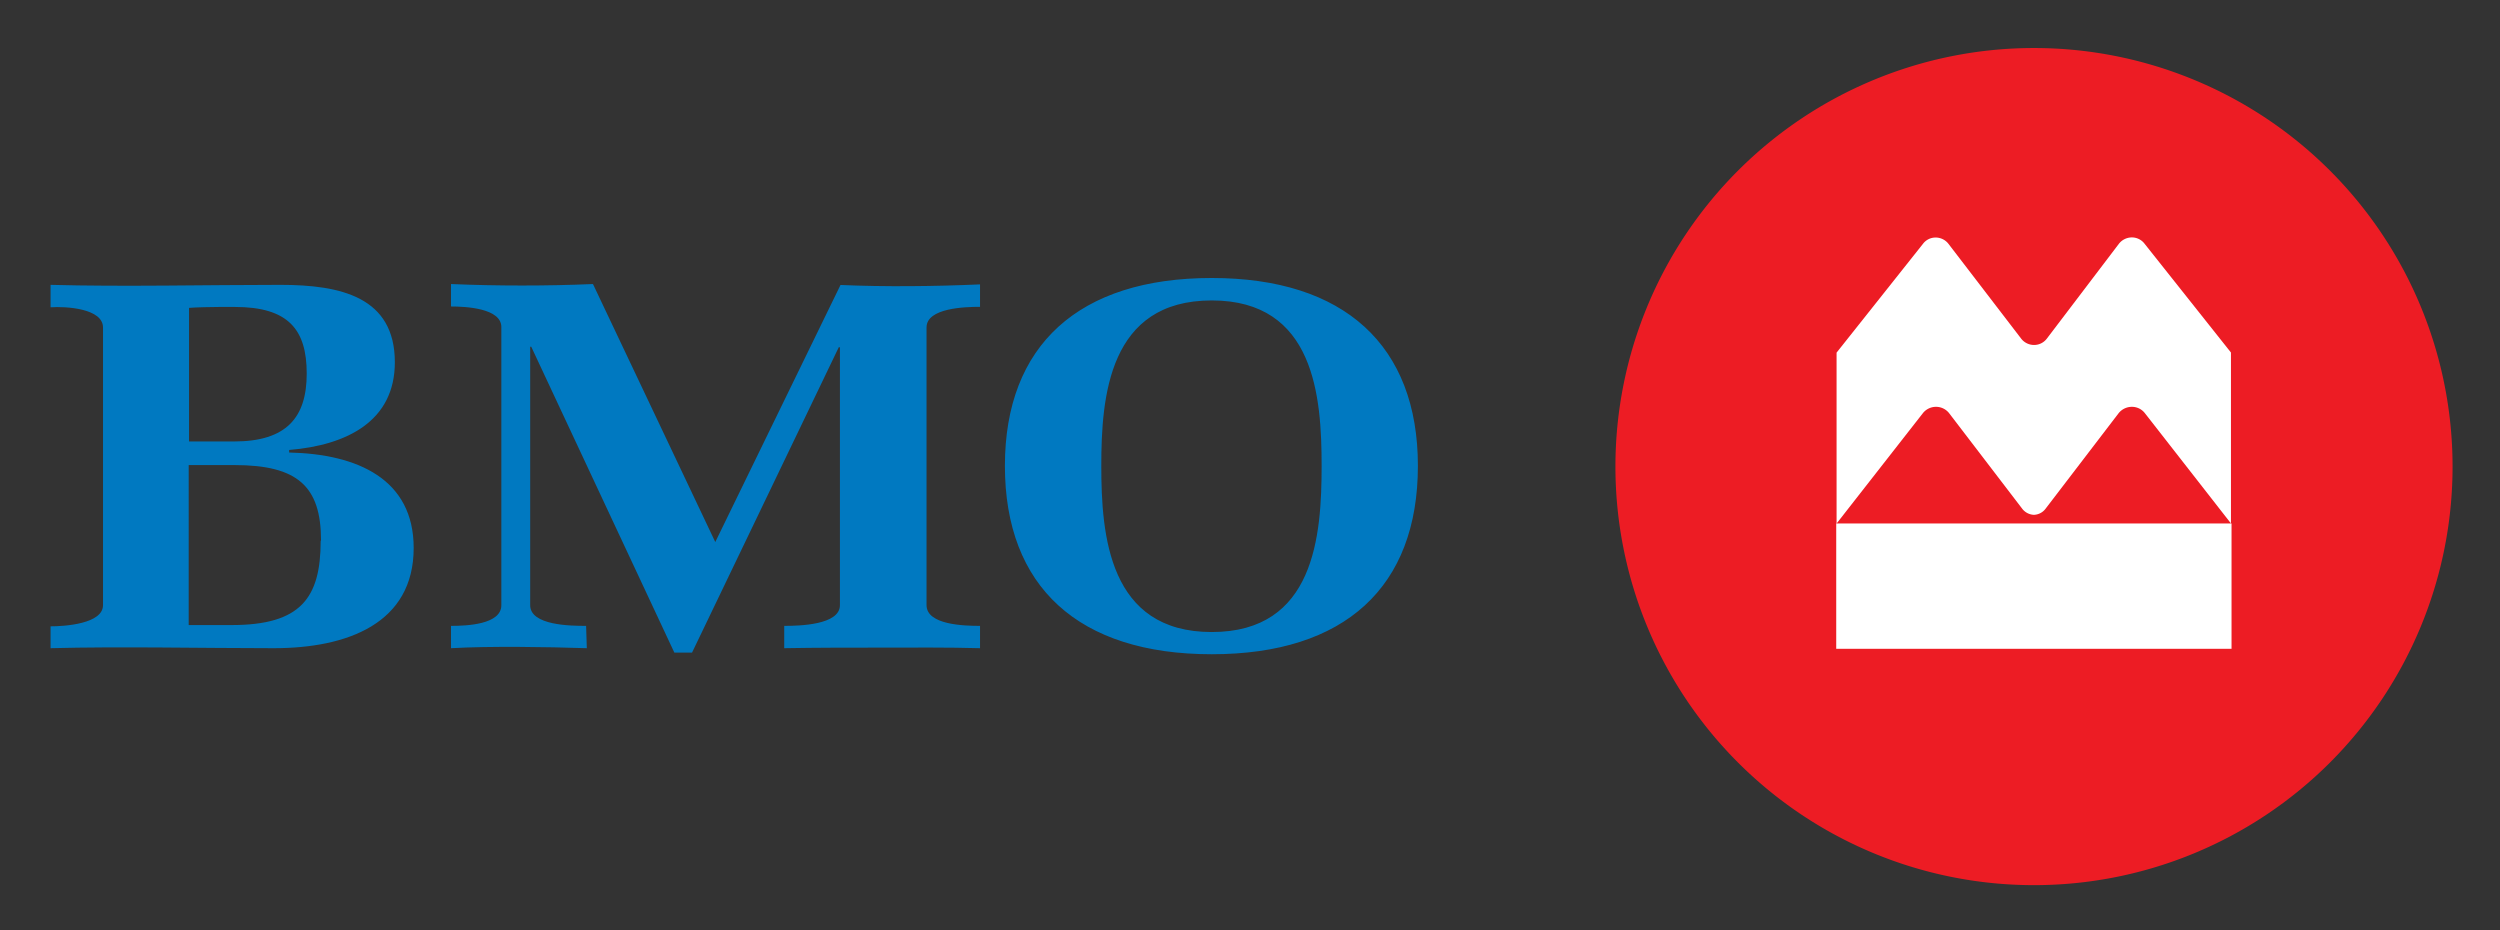<svg xmlns="http://www.w3.org/2000/svg" role="img" viewBox="29.62 29.87 215.02 80.02"><rect x="29.62" y="29.87" width="215.02" height="80.02" fill="#333333" stroke="none"/><title>BMO - Bank of Montreal (member) logo</title><defs><style>.cls-1{fill:none}</style></defs><path d="M0 0h274.53v139.94H0z" class="cls-1"/><path fill="#0079c1" d="M56 62c0 3.76-1.72 5.84-6.25 5.84h-3.87V56.35c.49-.05 2.13-.08 2.62-.08h1.32c4.62 0 6.18 1.96 6.18 5.73zm9.2 15c0-5.93-4.84-8.08-10.71-8.21v-.22c5-.41 9.09-2.5 9.09-7.54 0-5.61-4.64-6.66-9.83-6.66-6.24 0-13.56.17-19.78 0v1.93c1.31-.09 4.51.09 4.51 1.74v23.88c0 1.6-3.28 1.82-4.51 1.82v1.88c6-.16 13.15 0 19.2 0 6.36 0 12.03-2.15 12.03-8.62zm-8-.61c0 4.91-1.71 7.24-7.65 7.24h-3.7V69.87h3.94c5.43 0 7.44 1.83 7.44 6.48zm48.25 9.18c-2.8 0-5.59 0-8.38.05V83.7c1.27 0 4.79-.07 4.79-1.78V59.74h-.1L89.14 86h-1.52L75.31 59.69h-.09v22.23c0 1.75 3.49 1.78 4.81 1.78l.06 1.92c-3.49-.11-8.25-.19-11.68 0V83.7c1.33 0 4.33-.11 4.33-1.78V58c0-1.63-3.1-1.77-4.33-1.77V54.3c4 .17 8.24.17 12.21 0l10.52 22.19 10.77-22.11c3.82.17 8.14.12 12-.05v1.93c-1.27 0-4.6.09-4.6 1.77v23.89c0 1.71 3.29 1.78 4.6 1.78v1.92c-2.83-.08-5.67-.05-8.46-.05zm37.84-15.63c0 6-.59 14.29-9.45 14.29s-9.5-8.33-9.5-14.29.64-14.23 9.5-14.23 9.45 8.29 9.45 14.23zm8.28 0c0-10.35-6.32-16.16-17.73-16.16s-17.79 5.76-17.79 16.16 6.33 16.2 17.79 16.2 17.73-5.79 17.73-16.2z"/><path fill="#ed1c24" d="M204.56 34a36 36 0 1 0 36 36 36 36 0 0 0-36-36z"/><path d="M0 0h33.97v33.97H0zm240.56 0h33.97v33.97h-33.97zm0 105.97h33.97v33.97h-33.97zM0 105.97h33.97v33.97H0z" class="cls-1"/><path fill="#fff" d="M203.46 59l-6.25-8.15a1.39 1.39 0 0 0-1.11-.55 1.35 1.35 0 0 0-1.08.53l-7.44 9.37v14.7l7.42-9.49a1.44 1.44 0 0 1 1.13-.55 1.43 1.43 0 0 1 1.14.56l6.28 8.21a1.34 1.34 0 0 0 1 .52 1.31 1.31 0 0 0 1-.52l6.28-8.21a1.46 1.46 0 0 1 1.14-.56 1.41 1.41 0 0 1 1.13.55l7.4 9.48v-14.7l-7.44-9.37a1.37 1.37 0 0 0-1.09-.53 1.42 1.42 0 0 0-1.11.55l-6.2 8.16a1.37 1.37 0 0 1-1.1.54 1.4 1.4 0 0 1-1.1-.54zm18.09 26.67h-34V74.89h34z"/></svg>